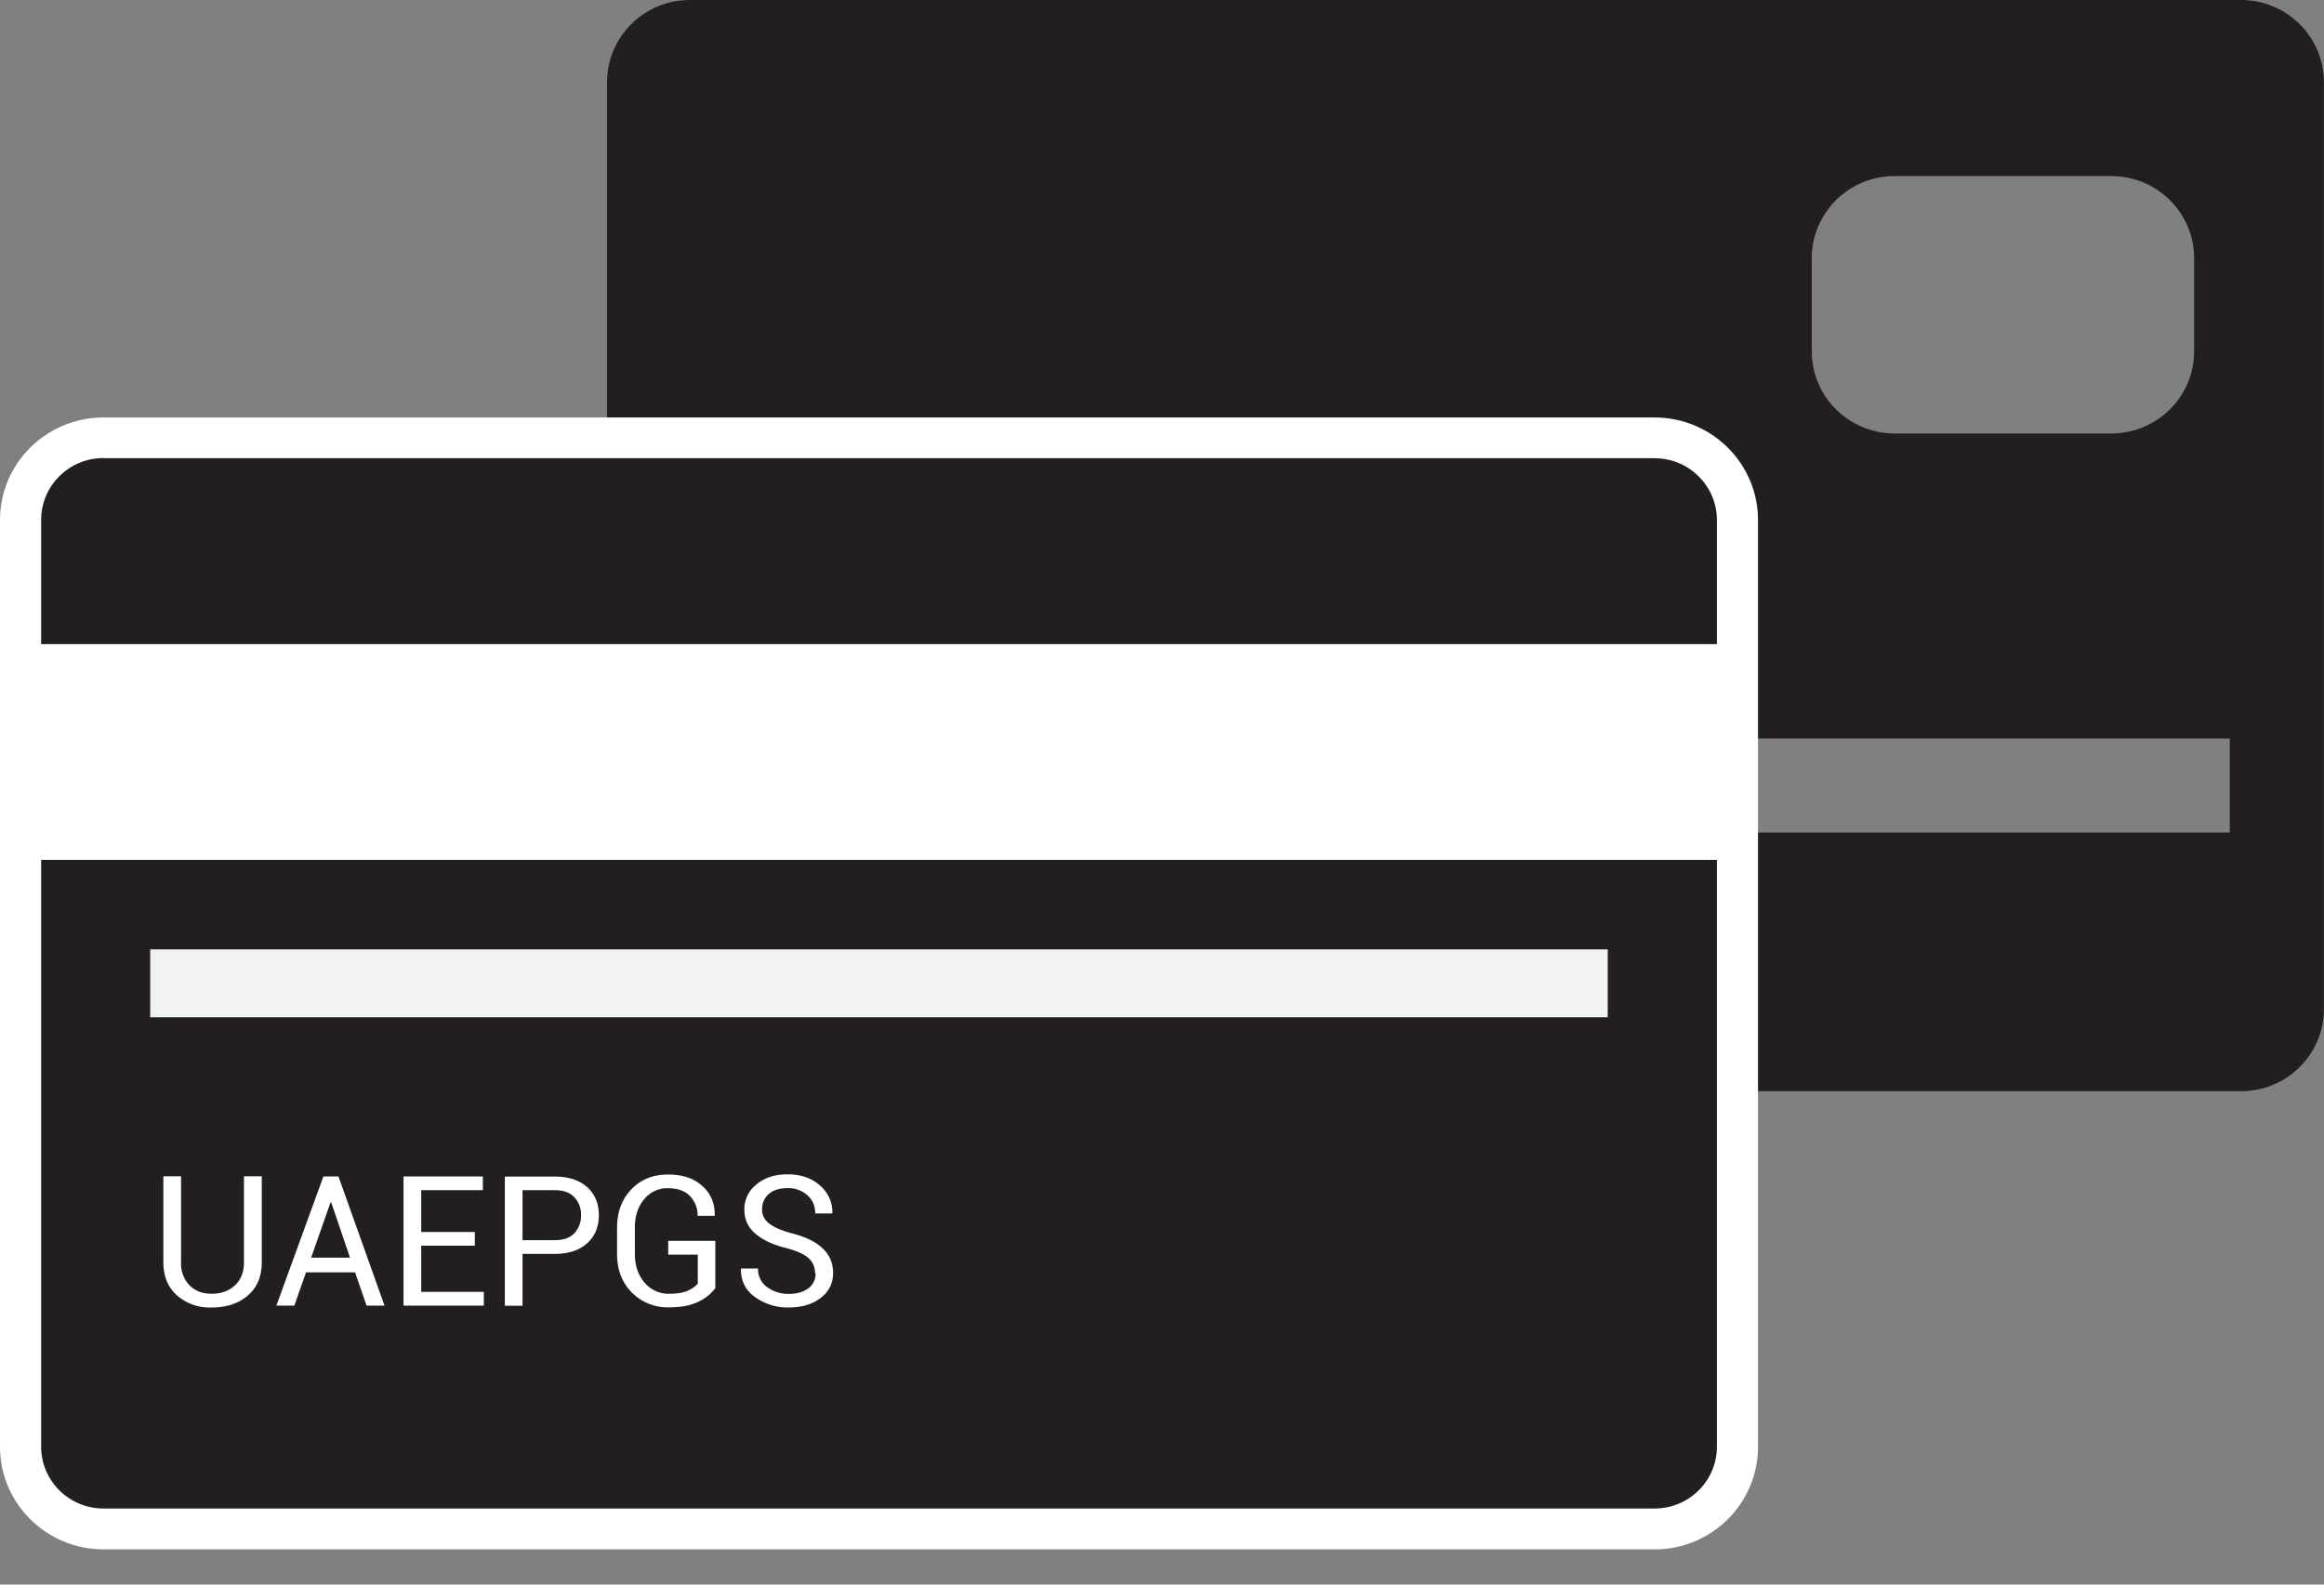 <svg xmlns="http://www.w3.org/2000/svg" width="44" height="30" fill="none"><rect width="100%" height="100%" fill="#808080" stroke="none"/><g clip-path="url(#A)"><g fill="#231f20"><path d="M42.429 0H13.062c-.866 0-1.569.697-1.569 1.556v17.548c0 .859.703 1.555 1.569 1.555h29.367c.866 0 1.569-.697 1.569-1.555V1.556C43.998.697 43.295 0 42.429 0zm-8.127 4.888c0-.859.703-1.555 1.569-1.555h4.101c.866 0 1.569.697 1.569 1.555v1.764c0 .859-.703 1.555-1.569 1.555h-4.101c-.866 0-1.569-.697-1.569-1.555V4.888zm7.914 10.873H13.274v-1.779h28.942v1.779z"/><path d="M1.96 8.287h29.367c.866 0 1.569.697 1.569 1.556V27.39c0 .859-.703 1.555-1.569 1.555H1.96c-.866 0-1.569-.697-1.569-1.555V9.845c0-.859.703-1.556 1.569-1.556v-.003z"/></g><g fill="#fff"><path d="M31.328 29.333H1.959C.877 29.333 0 28.462 0 27.392V9.845c0-1.072.879-1.941 1.959-1.941h29.367c1.082 0 1.958.872 1.958 1.941v17.548c0 1.072-.879 1.941-1.958 1.941h.002zM1.959 8.672c-.651 0-1.18.524-1.18 1.17V27.39c0 .645.529 1.17 1.18 1.17h29.367c.651 0 1.18-.524 1.18-1.17V9.845c0-.645-.529-1.17-1.18-1.17H1.959v-.003z"/><path d="M32.899 12.195H.391v4.085h32.508v-4.085z"/></g><path d="M30.439 17.974H2.844v1.285h27.595v-1.285z" fill="#f1f2f2"/><g fill="#fff"><path d="M4.956 22.273v1.625c0 .27-.088.478-.265.63s-.405.226-.682.226a.94.94 0 0 1-.659-.229c-.171-.152-.257-.363-.257-.63V22.27h.335v1.625a.59.59 0 0 0 .161.44c.107.106.246.159.418.159.182 0 .327-.054.441-.159s.171-.252.171-.44V22.27h.335l.003.003zm1.767 1.815h-.929l-.221.63h-.34l.89-2.445h.285l.872 2.445h-.34l-.218-.63zm-.833-.278h.737l-.358-1.049h-.01l-.368 1.049zm3.1-.226H7.975v.874H9.16v.26H7.64v-2.445h1.502v.26H7.975v.792H8.99v.26zm.903.155v.982h-.335v-2.445h.944c.265 0 .467.067.615.2s.221.311.221.53-.073.399-.221.532-.35.201-.615.201h-.61zm0-.26h.61c.166 0 .293-.044.374-.134s.124-.201.124-.337a.48.48 0 0 0-.124-.339c-.083-.09-.208-.136-.374-.136h-.61v.946zm3.648.91a.79.79 0 0 1-.306.249c-.145.077-.335.113-.566.113a.95.95 0 0 1-.706-.28c-.185-.187-.28-.429-.28-.725v-.504c0-.296.091-.537.27-.725s.412-.28.695-.28.49.072.651.218.236.329.233.553v.01h-.324a.52.52 0 0 0-.145-.373c-.096-.101-.236-.149-.412-.149a.56.56 0 0 0-.457.211c-.117.141-.174.319-.174.532v.507c0 .216.062.396.184.537a.59.59 0 0 0 .467.211c.145 0 .262-.018.348-.057a.53.53 0 0 0 .192-.134v-.55h-.56v-.26h.892v.895h-.003zm1.89-.288a.37.37 0 0 0-.119-.278c-.08-.075-.22-.139-.423-.193-.252-.062-.446-.152-.586-.273a.57.57 0 0 1-.21-.453.59.59 0 0 1 .228-.478c.15-.128.348-.193.589-.193.259 0 .467.075.623.219a.66.66 0 0 1 .226.512l-.005.01h-.319c0-.139-.049-.255-.148-.344a.54.54 0 0 0-.376-.136c-.153 0-.275.039-.358.113s-.125.172-.125.293c0 .105.044.195.138.267s.239.134.444.188c.249.064.438.157.568.283s.195.278.195.46c0 .198-.078.355-.236.476s-.361.18-.612.18a1.05 1.05 0 0 1-.63-.198.6.6 0 0 1-.265-.53v-.01h.322a.41.41 0 0 0 .176.355c.116.082.249.126.399.126.158 0 .283-.036.376-.105a.34.34 0 0 0 .138-.288l-.008-.003z"/></g></g><defs><clipPath id="A"><path fill="#fff" d="M0 0h44v29.333H0z"/></clipPath></defs></svg>